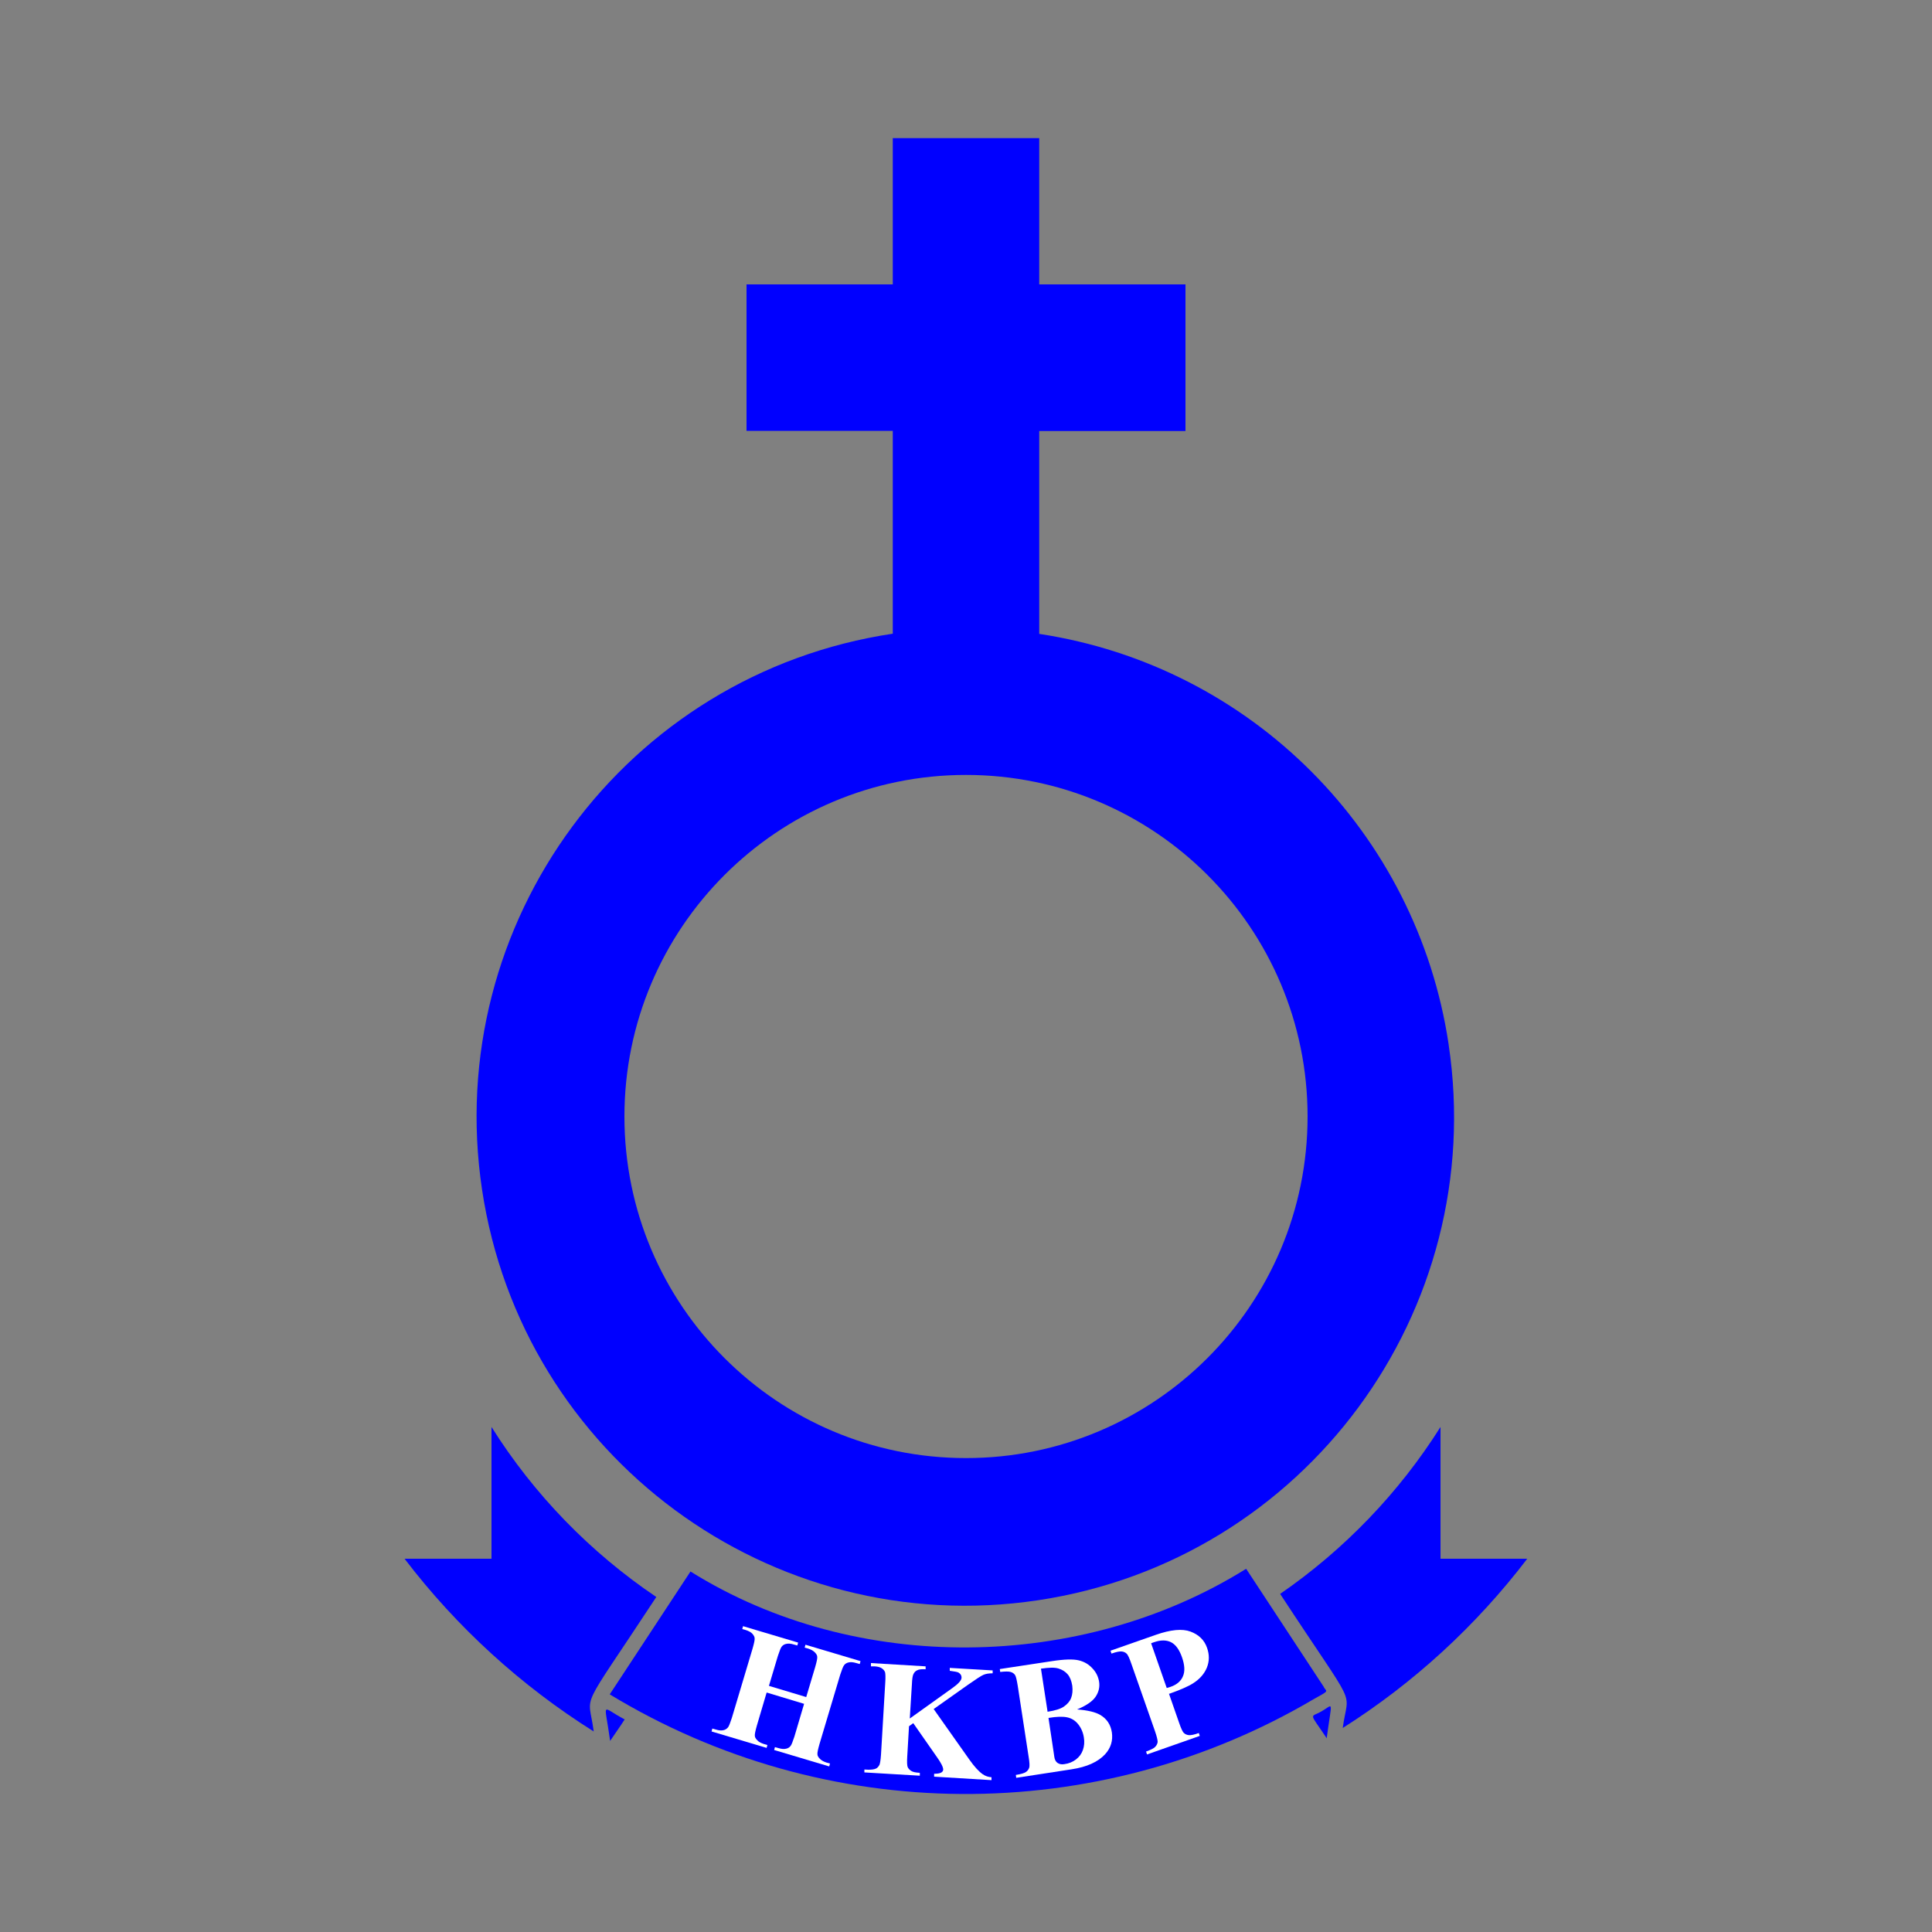 <?xml version="1.0" encoding="UTF-8"?>
<svg xmlns="http://www.w3.org/2000/svg" version="1.1" viewBox="0 0 1000 1000">
  <rect x="0" y="0" width="1000" height="1000" fill="#808080" stroke="none"/>
  <defs>
    <style>
      .cls-1 {
        fill: #fff;
      }

      .cls-2 {
        fill: blue;
      }
    </style>
  </defs>
  <!-- Generator: Adobe Illustrator 28.6.0, SVG Export Plug-In . SVG Version: 1.2.0 Build 709)  -->
  <g>
    <g id="Layer_1">
      <g>
        <path class="cls-2" d="M685.3,873.3l-40.3-61.3c-85.2,53.2-202.1,54.9-287.6,1.4-1.3,1.9-5.4,8.3-41.8,63.6,111.8,67.9,251.9,68.8,364.5,2.4,8.1-4.5,6.7-3.6,5.1-6.1Z"/>
        <path class="cls-2" d="M315.8,901.1c10.7-15.5,6.6-10.1,7.6-11.1-12.7-6.6-10.5-10.3-7.6,11.1Z"/>
        <path class="cls-2" d="M339.7,826.6c-34.2-23.1-63.3-53-85.3-88v68.2h-45c27,35.4,60.2,65.7,97.9,89.4-2.7-21.3-8.7-7,32.4-69.6Z"/>
        <path class="cls-2" d="M749.8,540.5h0c-8.2-54.8-33.8-103.8-71-141.1-37.2-37.3-86.1-63-140.9-71.3v-105h75.7v-75.9h-75.7v-75.7h-75.8v75.7h-75.7v75.8h75.7v105c-138.1,20.7-233.3,149.5-212.6,287.7,20.7,138.1,149.5,233.3,287.7,212.6,138.1-20.7,233.3-149.5,212.6-287.7ZM500,754.7c-97.7,0-176.8-79.2-176.8-176.8s79.2-176.8,176.8-176.8,176.8,79.2,176.8,176.8-79.2,176.8-176.8,176.8Z"/>
        <path class="cls-2" d="M745.6,806.8v-68.2c-21.5,34.1-49.8,63.5-83,86.4,41.1,62.7,35.3,48,32.4,69.4,36.8-23.3,69.1-53,95.5-87.6h-45Z"/>
        <path class="cls-2" d="M684,885.8c-5.9,3.4-6.6,0,2.7,13.9,2.7-20.4,3.8-17.6-2.7-13.9Z"/>
        <path class="cls-2" d="M542.8,866.7s0,0,0,0c0,0,0,0,0,0Z"/>
        <path class="cls-1" d="M396.8,876.1l-5,16.9c-.8,2.8-1.2,4.6-1.1,5.4,0,.8.5,1.6,1.3,2.4.7.8,1.9,1.4,3.4,1.9l1.8.5-.4,1.5-28.5-8.5.4-1.5,1.8.5c1.6.5,2.9.6,4.1.3.8-.2,1.5-.6,2.2-1.4.5-.6,1.1-2.2,2-4.9l10.7-35.8c.8-2.8,1.2-4.6,1.1-5.4,0-.8-.5-1.6-1.2-2.4-.7-.8-1.9-1.4-3.4-1.9l-1.8-.5.4-1.5,28.5,8.5-.4,1.5-1.8-.5c-1.6-.5-2.9-.6-4.1-.3-.8.2-1.6.6-2.2,1.4-.5.6-1.1,2.2-2,4.9l-4.6,15.4,19.3,5.8,4.6-15.4c.8-2.8,1.2-4.6,1.1-5.4,0-.8-.5-1.6-1.3-2.4-.8-.8-1.9-1.4-3.4-1.9l-1.8-.5.4-1.5,28.5,8.5-.4,1.5-1.8-.5c-1.6-.5-3-.6-4.1-.3-.8.2-1.6.6-2.2,1.4-.5.6-1.1,2.2-2,4.9l-10.7,35.8c-.8,2.8-1.2,4.6-1.1,5.4,0,.8.5,1.6,1.3,2.4.8.8,1.9,1.4,3.4,1.9l1.8.5-.4,1.5-28.5-8.5.4-1.5,1.8.5c1.6.5,3,.6,4.1.3.8-.2,1.6-.6,2.2-1.4.5-.6,1.1-2.2,2-4.9l5-16.9-19.2-5.8Z"/>
        <path class="cls-1" d="M483.2,884.5l18.5,26.2c2.6,3.7,4.9,6.2,6.9,7.6,1.4,1,3,1.5,4.6,1.6v1.5c0,0-29.7-1.8-29.7-1.8v-1.5c2,0,3.2-.3,3.8-.7s.9-.9.9-1.5c0-1.2-1.1-3.5-3.5-6.8l-12-17.2-2.2,1.6-.9,15.5c-.2,3-.1,4.8.2,5.6.3.7.9,1.4,1.8,2,.9.6,2.4.9,4.5,1v1.5c0,0-28.7-1.7-28.7-1.7v-1.5c0,0,2,.1,2,.1,1.6,0,3-.1,4-.6.7-.3,1.3-1,1.8-1.9.3-.7.6-2.4.8-5.2l2.2-37.3c.2-2.9.1-4.7-.1-5.5-.3-.7-.8-1.4-1.7-2-.9-.6-2.1-.9-3.7-1h-1.9c0-.1,0-1.7,0-1.7l28.3,1.7v1.5c-2-.1-3.5,0-4.5.6-.7.3-1.4,1-1.8,1.9-.4.7-.7,2.5-.8,5.3l-1.1,17.7,22.1-15.8c3.1-2.2,4.7-4,4.7-5.4,0-1.1-.5-1.9-1.6-2.6-.6-.3-2.1-.6-4.5-.9v-1.5c0,0,22.2,1.3,22.2,1.3v1.5c-2.1,0-3.7.3-4.8.8-1.2.5-3.9,2.3-8.2,5.3l-17.4,12.3Z"/>
        <path class="cls-1" d="M557.5,884.8c5.5.4,9.5,1.4,11.9,2.8,3.5,2,5.5,5.1,6.1,9.1.6,4.2-.5,8-3.5,11.3-3.7,4-9.5,6.6-17.4,7.8l-28.6,4.4-.2-1.5c2.6-.4,4.3-.9,5.2-1.5.9-.6,1.4-1.4,1.7-2.2.3-.8.2-2.8-.3-5.8l-5.6-36.5c-.5-3-.9-4.9-1.4-5.7-.5-.7-1.2-1.3-2.3-1.6-1-.3-2.8-.3-5.4,0l-.2-1.5,27-4.1c6.4-1,11.1-1.1,13.9-.4,2.9.7,5.2,2.1,7.1,4.2,1.9,2,3,4.4,3.4,6.9.4,2.7-.2,5.3-1.8,7.7-1.6,2.4-4.8,4.6-9.6,6.6ZM542.2,886c3.9-.6,6.8-1.5,8.5-2.7,1.7-1.2,3-2.6,3.7-4.4s.9-3.9.6-6.4c-.4-2.5-1.2-4.5-2.4-5.9-1.2-1.4-2.8-2.4-4.8-3-2-.6-4.9-.5-9,.1l3.4,22.1ZM542.7,889.2l2.7,18,.3,2.1c.2,1.5.8,2.6,1.7,3.2.9.6,2.1.9,3.6.6,2.2-.3,4.2-1.1,5.9-2.4,1.7-1.3,2.9-2.9,3.6-4.9.7-2,.9-4.2.5-6.5-.4-2.6-1.4-4.9-2.9-6.8-1.5-1.9-3.4-3.1-5.7-3.6-2.3-.5-5.5-.4-9.7.3Z"/>
        <path class="cls-1" d="M605.1,876.8l5.2,14.9c1,2.9,1.8,4.7,2.5,5.3.6.6,1.5,1,2.5,1.1,1.1.1,2.8-.2,5.2-1.1l.5,1.5-27.3,9.6-.5-1.5c2.5-.9,4.1-1.7,4.8-2.5.7-.8,1.1-1.6,1.2-2.5,0-.9-.4-2.7-1.4-5.6l-12.2-34.8c-1-2.9-1.8-4.7-2.5-5.3-.6-.6-1.5-1-2.5-1.1-1.1-.1-2.8.2-5.3,1.1l-.5-1.5,23.4-8.2c7.7-2.7,13.7-3.3,18-1.7,4.3,1.6,7.2,4.4,8.6,8.5,1.2,3.5,1.2,6.8-.1,10.1-1.3,3.2-3.7,6-7.2,8.2-2.3,1.5-6.6,3.4-12.6,5.5ZM595.8,850.5l8.1,23.2c.9-.3,1.6-.5,2-.6,3.2-1.1,5.4-3,6.4-5.5,1.1-2.5.9-5.8-.5-9.8-1.4-4-3.3-6.6-5.7-7.8-2.4-1.2-5.3-1.2-8.8,0l-1.6.6Z"/>
      </g>
    </g>
  </g>
</svg>